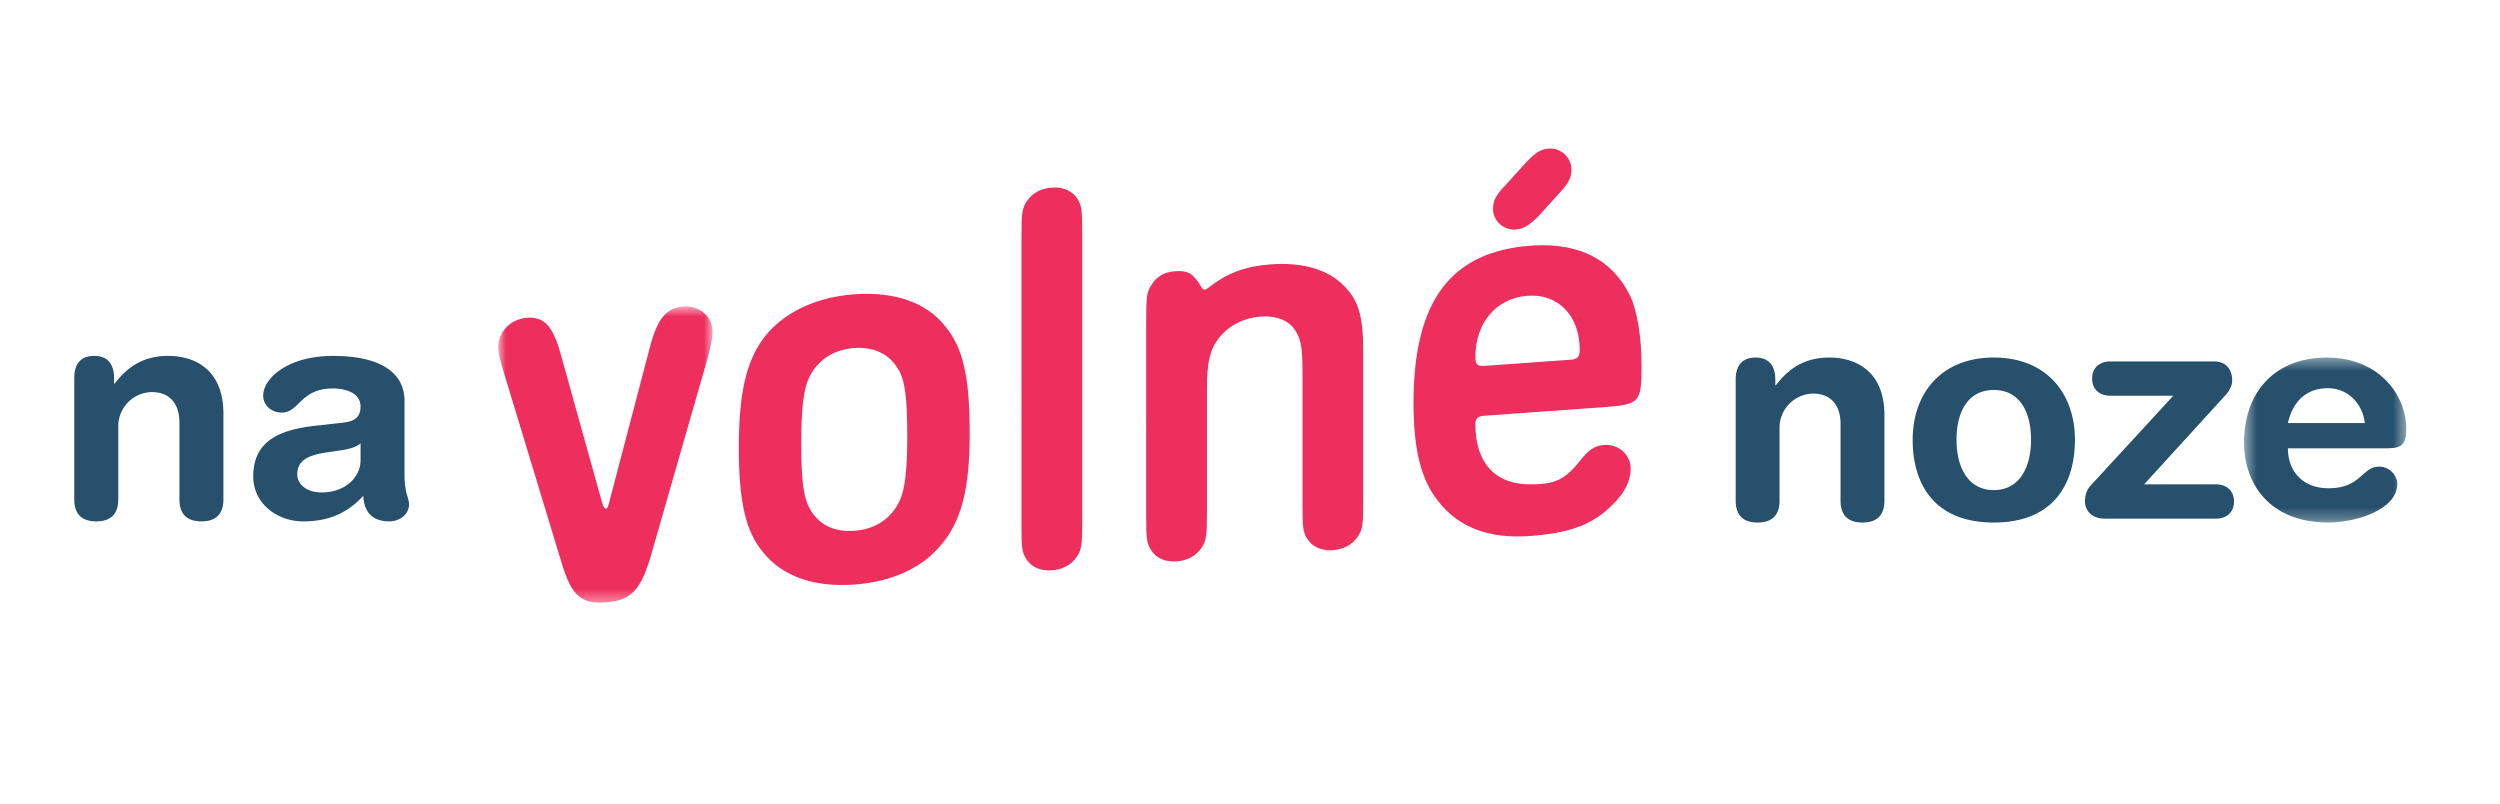 <svg xmlns="http://www.w3.org/2000/svg" xmlns:xlink="http://www.w3.org/1999/xlink" width="202" height="65"><defs><path id="a" d="M.461.415H13.57v13.33H.461z"/><path id="c" d="M.871.679h17.314V24.61H.871z"/></defs><g fill="none" fill-rule="evenodd"><path fill="#26506C" d="M6 30.535c0-1.072.485-1.78 1.61-1.78 1.118 0 1.607.708 1.607 1.78v.464h.046c1-1.32 2.291-2.243 4.312-2.243 2.142 0 4.477 1.076 4.477 4.678v6.916c0 .949-.39 1.777-1.777 1.777-1.388 0-1.777-.828-1.777-1.777v-6.212c0-1.437-.71-2.457-2.24-2.457a2.758 2.758 0 00-2.703 2.796v5.873c0 .949-.388 1.777-1.776 1.777C6.39 42.127 6 41.299 6 40.35v-9.815m23.131 5.284c-.392.363-1.122.49-1.532.559l-1.292.193c-1.486.223-2.289.685-2.289 1.756 0 .806.755 1.463 1.974 1.463 1.944 0 3.14-1.269 3.14-2.583V35.82zm3.555 2.559c0 1.485.363 1.825.363 2.384 0 .806-.755 1.365-1.606 1.365-1.533 0-2.046-.972-2.091-2.069-1.391 1.536-2.998 2.07-4.872 2.07-2.019 0-4.017-1.388-4.017-3.632 0-2.943 2.239-3.773 4.966-4.09l2.17-.24c.85-.1 1.532-.292 1.532-1.317 0-1.022-1.047-1.46-2.24-1.46-2.63 0-2.703 1.947-4.115 1.947-.9 0-1.51-.635-1.51-1.363 0-1.416 1.998-3.217 5.647-3.217 3.408 0 5.773 1.095 5.773 3.653v5.969zm107.558-7.715c0-1.07.485-1.773 1.602-1.773 1.115 0 1.6.702 1.6 1.773v.459h.053c.994-1.308 2.281-2.232 4.295-2.232 2.136 0 4.468 1.069 4.468 4.663v6.896c0 .948-.392 1.772-1.775 1.772-1.385 0-1.771-.824-1.771-1.772v-6.193c0-1.431-.703-2.452-2.234-2.452a2.753 2.753 0 00-2.695 2.792v5.853c0 .948-.389 1.772-1.771 1.772-1.384 0-1.772-.824-1.772-1.772v-9.786M161.1 39.6c2.112 0 3.009-1.896 3.009-4.057 0-2.309-.948-4.032-3.01-4.032-2.063 0-3.012 1.723-3.012 4.032 0 2.161.9 4.057 3.013 4.057m0-10.71c4.268 0 6.554 2.913 6.554 6.653 0 3.544-1.724 6.678-6.554 6.678-4.831 0-6.556-3.134-6.556-6.678 0-3.74 2.282-6.653 6.556-6.653m14.505 3.084h-5.123c-.656 0-1.436-.362-1.436-1.386 0-1.018.78-1.382 1.436-1.382h8.425c.947 0 1.455.63 1.455 1.554 0 .39-.22.826-.558 1.187l-6.557 7.189h5.826c.656 0 1.434.369 1.434 1.387s-.778 1.383-1.434 1.383h-9.028c-1.045 0-1.578-.683-1.578-1.383 0-.51.142-.95.458-1.289l6.68-7.26"/><g transform="translate(180.856 28.476)"><mask id="b" fill="#fff"><use xlink:href="#a"/></mask><path fill="#26506C" d="M10.224 5.707C10.03 4.08 8.812 2.89 7.24 2.89c-1.778 0-2.847 1.092-3.235 2.817h6.22zM4.005 7.749c0 1.867 1.216 3.229 3.278 3.229 2.673 0 2.673-1.75 4.104-1.75.85 0 1.457.73 1.457 1.383 0 2.137-3.423 3.134-5.56 3.134-4.95 0-6.823-3.352-6.823-6.438 0-4.125 2.502-6.892 6.7-6.892 4.08 0 6.41 2.89 6.41 5.8 0 1.214-.364 1.534-1.553 1.534H4.005z" mask="url(#b)"/></g><g transform="translate(39.39 24.081)"><mask id="d" fill="#fff"><use xlink:href="#c"/></mask><path fill="#EE2E5D" d="M13.277 20.565c-.85 3.015-1.651 3.878-3.704 4.026-2.009.143-2.767-.518-3.571-3.146L1.362 6.158c-.358-1.138-.49-1.71-.49-2.202 0-1.253 1.026-2.268 2.32-2.36 1.382-.1 2.097.656 2.722 2.937l3.39 12.154c.09.218.18.346.269.34.089-.008.134-.1.222-.375l3.303-12.59c.625-2.417 1.338-3.274 2.766-3.376 1.295-.094 2.32.818 2.32 2.071 0 .492-.135 1.174-.446 2.27l-4.461 15.538" mask="url(#d)"/></g><path fill="#EE2E5D" d="M65.321 30.623c-.402.924-.58 2.46-.58 5.19 0 3.042.178 4.462.758 5.405.716 1.202 1.92 1.786 3.526 1.671 1.74-.124 3.035-1.023 3.703-2.503.403-.924.58-2.504.58-5.1 0-3.133-.177-4.597-.757-5.495-.715-1.202-1.965-1.784-3.526-1.67-1.74.123-3.034 1.022-3.704 2.502m11.066-4.241c1.429 1.733 1.964 4.067 1.964 8.632 0 4.52-.668 7.119-2.365 9.076-1.561 1.858-4.014 2.93-6.961 3.141-3.257.234-5.801-.657-7.363-2.604-1.428-1.688-1.964-4.112-1.964-8.453 0-4.7.67-7.344 2.367-9.3 1.561-1.769 4.06-2.887 6.96-3.096 3.257-.233 5.845.655 7.362 2.604m11.056 15.586c0 2.148-.045 2.42-.446 3.03-.446.66-1.16 1.023-2.007 1.085-.938.067-1.697-.282-2.098-.967-.313-.516-.357-.825-.357-2.797V19.271c0-2.103.044-2.421.445-3.031.448-.658 1.16-1.023 2.01-1.084.936-.066 1.695.28 2.097.968.311.515.356.78.356 2.794v23.05m5.17-15.946c0-2.104.044-2.42.445-3.03.403-.655 1.027-1.015 1.876-1.076 1.07-.077 1.471.165 2.14 1.278.046.133.178.212.269.207.089-.007.133-.056.312-.158 1.473-1.18 2.99-1.736 5.042-1.885 2.5-.179 4.552.39 5.846 1.685 1.204 1.167 1.607 2.481 1.607 5.3v11.995c0 2.105-.045 2.42-.448 3.03-.446.658-1.159 1.024-2.008 1.085-.936.067-1.694-.283-2.097-.969-.31-.514-.356-.824-.356-2.794V30.174c0-1.927-.09-2.591-.49-3.323-.491-.906-1.518-1.367-2.901-1.269-1.384.099-2.634.77-3.392 1.767-.714.945-.936 1.947-.936 4.094v9.802c0 2.105-.046 2.42-.447 3.032-.446.659-1.16 1.023-2.008 1.083-.938.066-1.696-.28-2.097-.97-.313-.514-.358-.824-.358-2.792V26.022m30.656-12.854c.804-.862 1.25-1.117 1.875-1.163.982-.07 1.83.718 1.83 1.702 0 .673-.267 1.139-1.027 1.954l-1.606 1.772c-.758.77-1.25 1.073-1.875 1.118-.981.071-1.828-.716-1.828-1.658 0-.67.222-1.135 1.026-1.953l1.605-1.772zm3.66 15.894c.536-.038.713-.23.713-.812 0-2.73-1.74-4.53-4.194-4.353-2.543.182-4.238 2.184-4.238 4.96 0 .582.177.746.713.709l7.006-.504zm-7.006 4.53c-.536.04-.713.232-.713.68 0 3.223 1.688 4.897 4.506 4.868 1.685-.019 2.619-.239 3.848-1.786.777-.98 1.248-1.345 2.053-1.401 1.159-.085 2.141.784 2.141 1.904 0 1.387-.92 2.502-2.017 3.435-1.621 1.38-3.615 1.838-6.158 2.02-3.213.232-5.667-.667-7.319-2.742-1.426-1.732-2.052-4.195-2.052-8 0-8.234 2.99-12.251 9.504-12.72 3.882-.28 6.605 1.137 8.032 4.122.536 1.17.892 3.338.892 5.531 0 3.045-.132 3.187-3.123 3.402l-9.594.688z"/></g></svg>